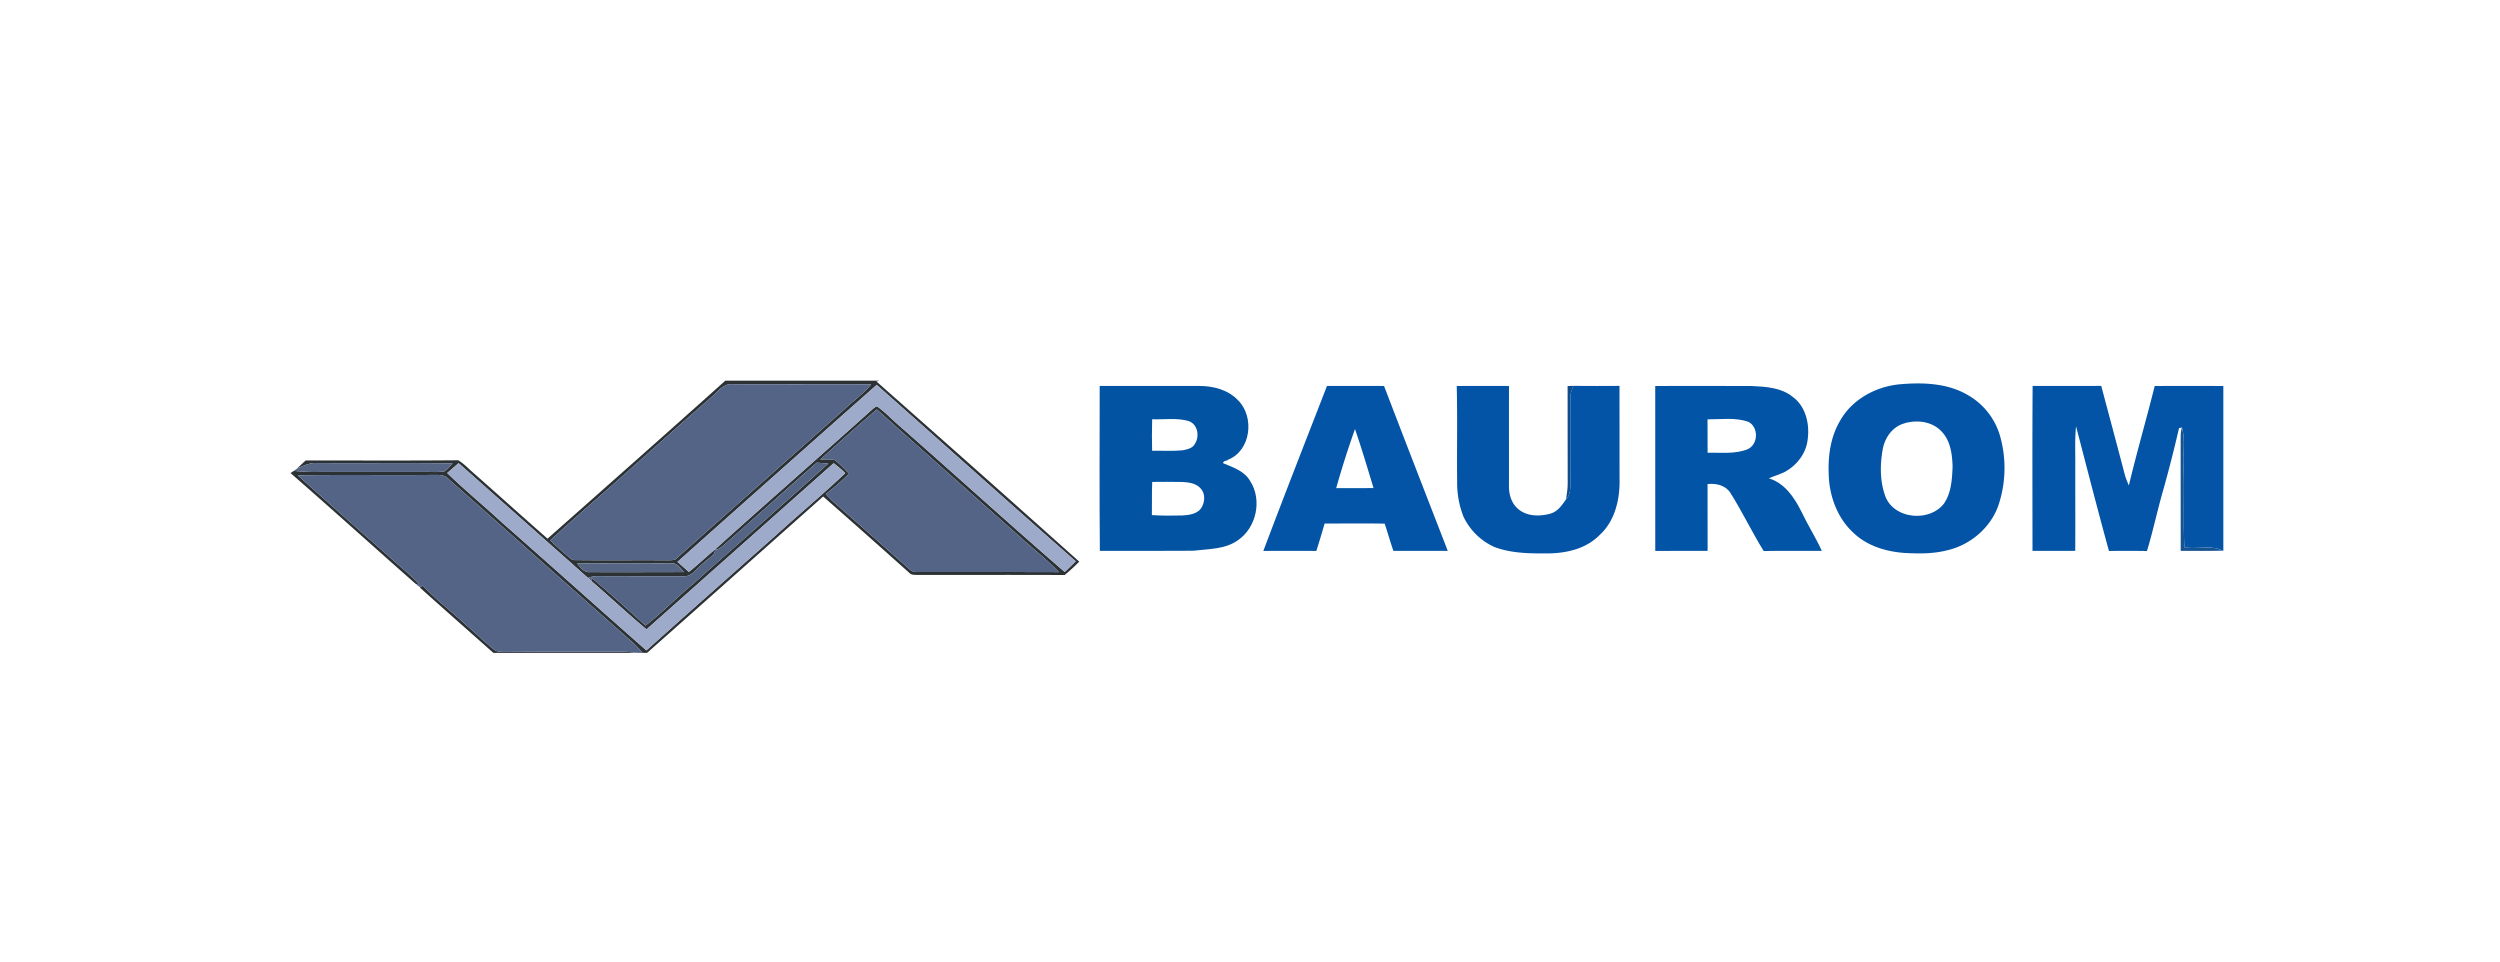 <?xml version="1.0" encoding="UTF-8"?> <svg xmlns="http://www.w3.org/2000/svg" xml:space="preserve" width="520" height="200" style="shape-rendering:geometricPrecision;text-rendering:geometricPrecision;image-rendering:optimizeQuality;fill-rule:evenodd;clip-rule:evenodd" viewBox="0 0 104 40"><path d="M30.173 15.836h6.407l-.12.033c2.82 2.491 5.635 4.986 8.438 7.496a8.636 8.636 0 0 1-.607.556c-2.053-.01-4.106-.001-6.159-.005-.111-.001-.232-.001-.311-.091a512.258 512.258 0 0 0-3.577-3.17c-2.443 2.167-4.88 4.341-7.326 6.505h-.189a6.386 6.386 0 0 0-.379-.41c-2.577-2.275-5.139-4.568-7.714-6.845-.16-.172-.407-.145-.62-.148-1.877.017-3.754-.012-5.631.016 1.363 1.235 2.748 2.446 4.121 3.671.31.272.63.533.909.837a1.761 1.761 0 0 1-.094.02l-.051-.031c-1.73-1.524-3.441-3.071-5.179-4.586v-.114l.001.107.133-.089a7.83 7.83 0 0 0 1.083.045c1.453-.002 2.906-.002 4.359-.001.272-.003.549.024.819-.024.141-.077.231-.22.344-.331-1.899-.028-3.799 0-5.698-.015-.279-.009-.531.126-.78.233l.363-.34c2.116-.001 4.233.011 6.349-.008.23.135.412.338.613.51 1.037.913 2.063 1.84 3.101 2.751 2.468-2.187 4.94-4.37 7.395-6.572zm-.58.685c-1.243 1.084-2.47 2.188-3.701 3.286-1.001.889-2.017 1.761-3.001 2.67.23.234.48.446.728.661.091.075.185.173.316.162 1.277.017 2.555-.002 3.832.009.137-.008.302.018.402-.101 2.318-2.067 4.646-4.122 6.965-6.186.365-.35.79-.64 1.108-1.034-1.925-.005-3.85.004-5.775-.005-.382-.039-.613.322-.874.538zm-1.411 6.853c.159.138.317.277.472.419.376-.294.719-.63 1.088-.934 2.169-1.957 4.371-3.877 6.545-5.829a.694.694 0 0 1 .193-.129c.351.244.641.565.968.841 2.288 2.01 4.542 4.059 6.844 6.052.157-.144.308-.293.458-.444-2.771-2.434-5.517-4.894-8.279-7.339a3885.123 3885.123 0 0 0-8.289 7.363zm5.938-4.256c.201.004.409-.027.607.025.222.158.399.368.593.558-.301.309-.633.585-.968.856.114.124.229.249.36.357a536.3 536.3 0 0 1 3.094 2.744c.091.085.202.149.332.138 1.971.002 3.942-.003 5.913.004-.429-.454-.922-.844-1.388-1.262-2.062-1.835-4.131-3.663-6.186-5.506-.8.68-1.578 1.384-2.357 2.086zm-.144.129c-1.302 1.141-2.586 2.302-3.887 3.445-.103.077-.205.189-.347.167.02.255-.29.36-.433.529-.3.208-.516.635-.931.586-1.044-.001-2.089 0-3.133-.004-.263.001-.537-.035-.785.073-1.792-1.595-3.59-3.182-5.382-4.776-.16.136-.317.274-.475.411.726.703 1.508 1.345 2.249 2.031 2.019 1.774 4.019 3.573 6.038 5.348 1.757-1.581 3.531-3.141 5.297-4.71.983-.897 2.007-1.749 2.974-2.662-.146-.154-.315-.283-.481-.415-2.595 2.304-5.189 4.611-7.786 6.914-.782-.651-1.521-1.351-2.294-2.013v-.141c.769.644 1.507 1.323 2.253 1.993.69-.534 1.299-1.164 1.97-1.72 1.877-1.675 3.77-3.331 5.635-5.019a20.312 20.312 0 0 0-.482-.037zm-9.97 4.191c.141.171.291.393.546.363 1.301.007 2.602-.001 3.903-.002-.138-.15-.27-.375-.504-.364-1.315-.007-2.63-.005-3.945.003zm-6.525.993.107-.068c.551.584 1.191 1.073 1.778 1.62.394.334.761.699 1.164 1.022.145.132.352.111.534.117 1.568-.017 3.136-.005 4.705-.011.252-.003.505.02.756.049h-6.001c-1.019-.906-2.045-1.806-3.058-2.718l.015-.011z" style="fill:#2c3134;fill-rule:nonzero"></path><path d="M79.036 15.986c.957-.083 1.987-.05 2.836.454a2.876 2.876 0 0 1 1.358 1.8 4.885 4.885 0 0 1-.076 2.722c-.31.967-1.176 1.71-2.159 1.932-.569.147-1.163.14-1.746.11-.776-.052-1.574-.289-2.146-.839-.689-.631-1.02-1.576-1.03-2.496-.026-.75.091-1.527.483-2.179.5-.883 1.486-1.413 2.48-1.504zm.156 1.635c-.481.147-.792.605-.873 1.084-.115.65-.115 1.346.122 1.969.384.933 1.838 1.047 2.432.269.304-.449.334-1.014.355-1.538-.017-.504-.085-1.06-.447-1.443-.389-.435-1.056-.516-1.589-.341zm5.365-1.567c.951.003 1.903.001 2.855-.001.328 1.239.662 2.476.986 3.715.041.147.102.288.163.428.33-1.387.73-2.755 1.075-4.138.952-.005 1.903-.007 2.855.001v6.864l-.031-.015c-.485-.255-1.061-.045-1.586-.14-.066-1.118.004-2.239-.041-3.359-.033-.541.088-1.094-.064-1.624l-.122.026a57.184 57.184 0 0 1-.64 2.516c-.252.859-.432 1.738-.693 2.595a55.549 55.549 0 0 0-1.581-.001c-.475-1.722-.916-3.454-1.369-5.182-.058.554-.026 1.111-.032 1.666-.003 1.171.006 2.341-.002 3.511-.593.001-1.186 0-1.778-.001-.001-2.286-.01-4.574.005-6.861zm-29.354.001c.791.002 1.583-.003 2.374.002.875 2.29 1.765 4.574 2.65 6.859-.754.001-1.508.002-2.262.001-.128-.375-.238-.756-.361-1.133-.833-.016-1.667-.004-2.5-.005a42.55 42.55 0 0 1-.344 1.14c-.735-.006-1.47-.002-2.205-.001.865-2.294 1.759-4.577 2.648-6.863zm.382 4.252c.519-.002 1.036.002 1.554-.004-.249-.82-.491-1.644-.771-2.454a38.344 38.344 0 0 0-.783 2.458zm5.015-4.249c.725-.006 1.45-.005 2.174-.001-.003 1.38.001 2.759-.001 4.139-.009.348.093.721.361.959.362.333.913.337 1.362.213.301-.086.484-.351.651-.595.201-.201.176-.493.18-.754a506.343 506.343 0 0 1-.001-3.486c-.006-.171.067-.327.13-.482a94.03 94.03 0 0 0 1.915.001c.002 1.293 0 2.586.002 3.878.021.845-.192 1.76-.846 2.343-.546.548-1.335.735-2.085.748-.765.006-1.555.007-2.279-.268a2.61 2.61 0 0 1-1.284-1.264 3.869 3.869 0 0 1-.262-1.471c-.014-1.319.016-2.64-.017-3.96z" style="fill:#0354a6;fill-rule:nonzero"></path><path d="M29.593 16.521c.261-.216.492-.577.874-.538 1.925.009 3.85 0 5.775.005-.318.394-.743.684-1.108 1.034-2.319 2.064-4.647 4.119-6.965 6.186-.1.119-.265.093-.402.101-1.277-.011-2.555.008-3.832-.009-.131.011-.225-.087-.316-.162-.248-.215-.498-.427-.728-.661.984-.909 2-1.781 3.001-2.67 1.231-1.098 2.458-2.202 3.701-3.286zm4.527 2.597c.779-.702 1.557-1.406 2.357-2.086 2.055 1.843 4.124 3.671 6.186 5.506.466.418.959.808 1.388 1.262-1.971-.007-3.942-.002-5.913-.004-.13.011-.241-.053-.332-.138a536.3 536.3 0 0 0-3.094-2.744 3.677 3.677 0 0 1-.36-.357c.335-.271.667-.547.968-.856-.194-.19-.371-.4-.593-.558-.198-.052-.406-.021-.607-.025zm-21.735.655c1.877-.028 3.754.001 5.631-.016.213.003.46-.024.62.148 2.575 2.277 5.137 4.57 7.714 6.845.134.129.257.27.379.41h-.204a5.985 5.985 0 0 0-.756-.049c-1.569.006-3.137-.006-4.705.011-.182-.006-.389.015-.534-.117-.403-.323-.77-.688-1.164-1.022-.587-.547-1.227-1.036-1.778-1.62l-.107.068-.139-.097-.021-.033.094-.02c-.279-.304-.599-.565-.909-.837-1.373-1.225-2.758-2.436-4.121-3.671z" style="fill:#546486;fill-rule:nonzero"></path><path d="M28.182 23.374c2.758-2.459 5.523-4.911 8.289-7.363 2.762 2.445 5.508 4.905 8.279 7.339-.15.151-.301.3-.458.444-2.302-1.993-4.556-4.042-6.844-6.052-.327-.276-.617-.597-.968-.841a.694.694 0 0 0-.193.129c-2.174 1.952-4.376 3.872-6.545 5.829-.369.304-.712.64-1.088.934a23.515 23.515 0 0 0-.472-.419z" style="fill:#9daaca;fill-rule:nonzero"></path><path d="M45.754 22.916c-.021-2.287-.009-4.575-.007-6.862 1.38.004 2.761.002 4.142.002.587-.002 1.214.161 1.623.606.686.688.526 2.084-.419 2.46-.052.057-.232.046-.208.149.409.169.877.323 1.115.729.52.793.268 1.957-.515 2.483-.537.376-1.225.351-1.848.428-1.295.012-2.589.003-3.883.005zm2.176-5.475c-.013.437-.013.873-.002 1.311.42-.01.843.021 1.262-.019.195-.037.438-.084.528-.288.195-.31.099-.811-.275-.93-.491-.143-1.011-.054-1.513-.074zm.002 2.607c-.021.46-.004.92-.014 1.38.426.031.855.021 1.282.015.273-.021.6-.057.769-.303.156-.239.186-.599-.02-.819-.183-.211-.478-.255-.741-.27-.425-.012-.851-.005-1.276-.003z" style="fill:#0253a2;fill-rule:nonzero"></path><path d="m65.212 16.059.244-.008c-.063.155-.136.311-.13.482-.003 1.162-.004 2.324.001 3.486-.004.261.021.553-.18.754.033-.22.071-.441.069-.664-.006-1.35.001-2.7-.004-4.05z" style="fill:#0e4c8a;fill-rule:nonzero"></path><path d="M68.858 16.057c1.344-.002 2.688-.006 4.033.002.579.028 1.212.067 1.684.449.547.395.714 1.137.624 1.776-.061.572-.448 1.076-.947 1.346-.216.105-.447.173-.669.268.661.198 1.066.805 1.358 1.391.263.551.592 1.07.847 1.626-.807.007-1.613-.008-2.419.008-.491-.793-.891-1.641-1.391-2.428-.204-.311-.596-.398-.944-.357 0 .926.001 1.851.003 2.777-.726.006-1.453-.002-2.178.004-.004-2.288-.002-4.575-.001-6.862zm2.175 1.388c-.001.464-.002.926.003 1.389.554-.014 1.135.067 1.665-.146.446-.198.465-.913.037-1.138-.545-.196-1.139-.101-1.705-.105z" style="fill:#0254a6;fill-rule:nonzero"></path><path d="M90.769 17.785c.152.53.031 1.083.064 1.624.045 1.12-.025 2.241.041 3.359.525.095 1.101-.115 1.586.14-.581.015-1.162.008-1.743.007.003-1.519.001-3.037-.002-4.554.004-.193-.015-.392.054-.576z" style="fill:#165392;fill-rule:nonzero"></path><path d="M33.976 19.247c.16.01.32.023.482.037-1.865 1.688-3.758 3.344-5.635 5.019-.671.556-1.28 1.186-1.97 1.72-.746-.67-1.484-1.349-2.253-1.993v.141l-.14-.128c.248-.108.522-.072.785-.073 1.044.004 2.089.003 3.133.004.415.049.631-.378.931-.586.143-.169.453-.274.433-.529.142.022.244-.09.347-.167 1.301-1.143 2.585-2.304 3.887-3.445z" style="fill:#546485;fill-rule:nonzero"></path><path d="M12.352 19.495c.249-.107.501-.242.78-.233 1.899.015 3.799-.013 5.698.015-.113.111-.203.254-.344.331-.27.048-.547.021-.819.024a2111.21 2111.21 0 0 0-4.359.001 7.83 7.83 0 0 1-1.083-.045l.127-.093z" style="fill:#576585;fill-rule:nonzero"></path><path d="M18.603 19.678c.158-.137.315-.275.475-.411 1.792 1.594 3.59 3.181 5.382 4.776l.14.128c.773.662 1.512 1.362 2.294 2.013 2.597-2.303 5.191-4.61 7.786-6.914.166.132.335.261.481.415-.967.913-1.991 1.765-2.974 2.662-1.766 1.569-3.54 3.129-5.297 4.71-2.019-1.775-4.019-3.574-6.038-5.348-.741-.686-1.523-1.328-2.249-2.031z" style="fill:#9eaaca;fill-rule:nonzero"></path><path d="M24.006 23.438c1.315-.008 2.63-.01 3.945-.003.234-.011.366.214.504.364-1.301.001-2.602.009-3.903.002-.255.03-.405-.192-.546-.363z" style="fill:#556583;fill-rule:nonzero"></path><path style="fill:none" d="M0 0h104v40H0z"></path></svg> 